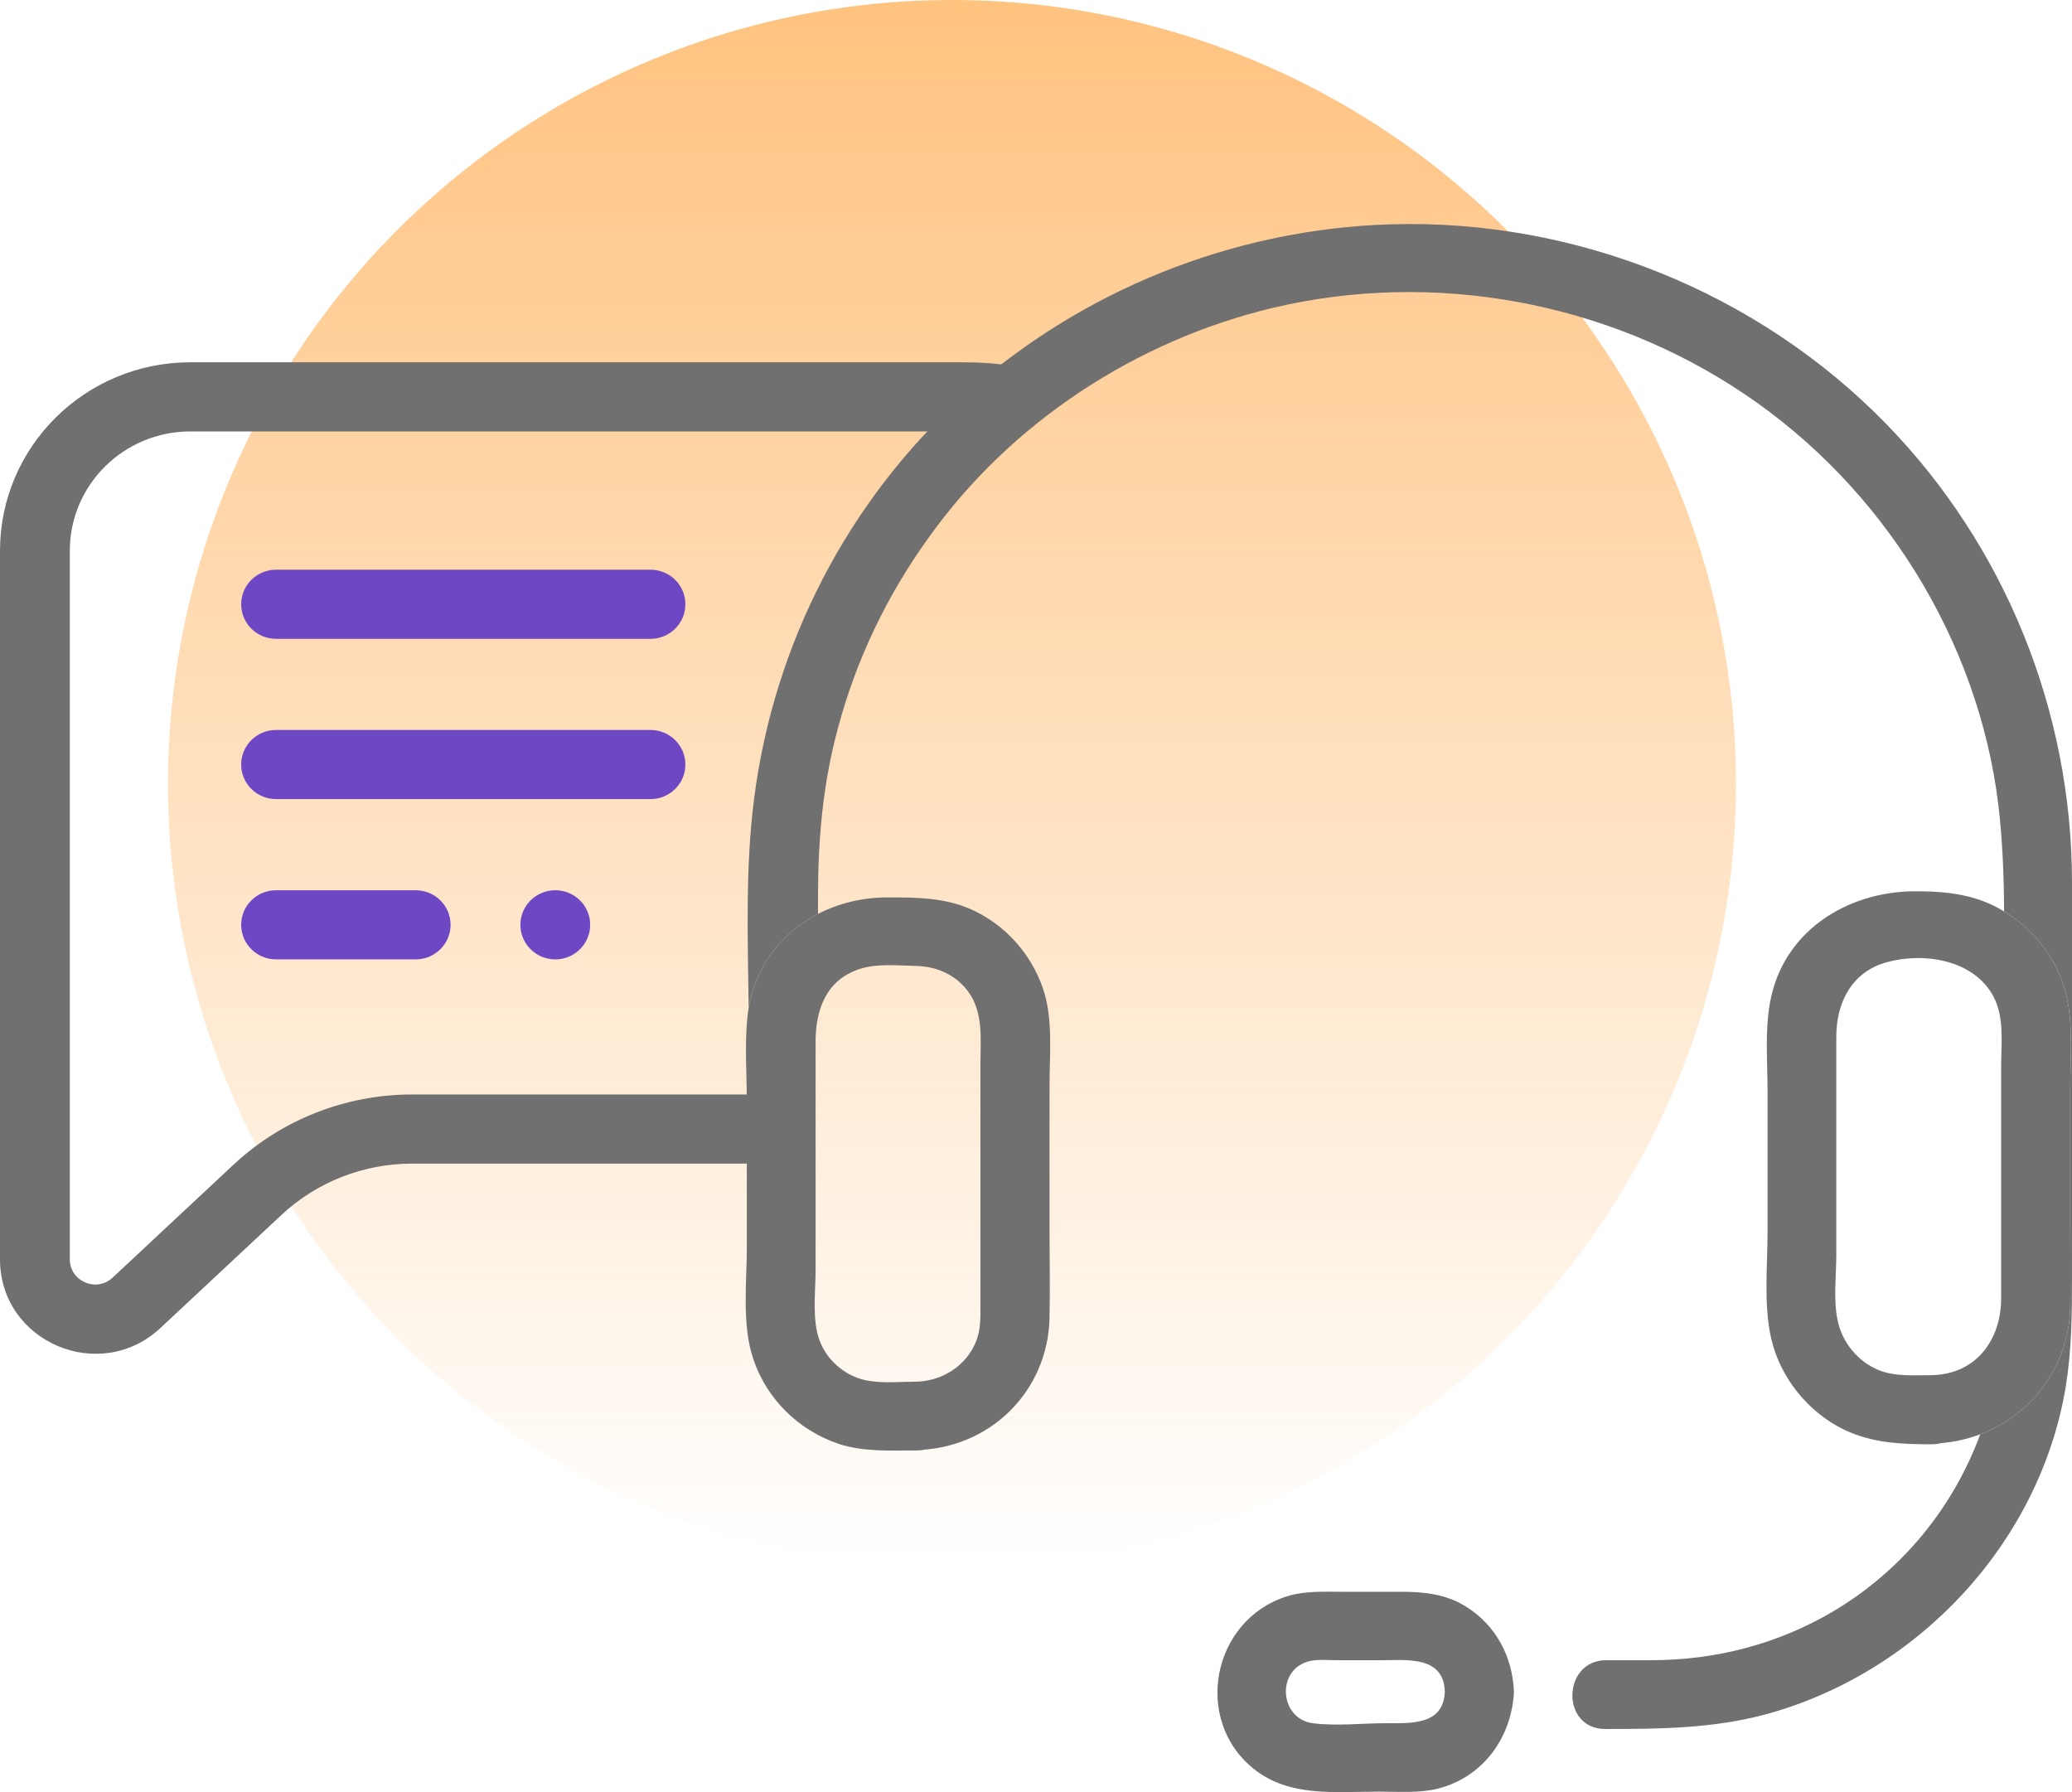 <svg width="74" height="64" viewBox="0 0 74 64" fill="none" xmlns="http://www.w3.org/2000/svg">
<circle opacity="0.5" cx="34" cy="28" r="28" fill="url(#paint0_linear_8593_53292)"/>
<path d="M32.731 49.341C32.188 49.341 31.596 49.402 31.065 49.316C30.263 49.206 29.56 48.632 29.276 47.886C28.992 47.141 29.128 46.139 29.128 45.357V37.206C29.128 36.045 29.511 34.969 30.745 34.59C31.349 34.407 32.053 34.48 32.682 34.493C33.423 34.505 34.102 34.786 34.558 35.385C35.138 36.143 35.015 37.132 35.015 38.024V46.628C35.015 47.056 35.027 47.471 34.867 47.886C34.521 48.766 33.669 49.316 32.731 49.341C31.152 49.377 31.139 51.821 32.731 51.784C35.373 51.723 37.433 49.67 37.483 47.055C37.507 45.967 37.483 44.868 37.483 43.767V38.769C37.483 37.645 37.618 36.374 37.248 35.298C36.816 34.04 35.878 33.001 34.657 32.463C33.694 32.048 32.719 32.048 31.695 32.048C30.802 32.048 29.953 32.256 29.215 32.637C27.939 33.297 26.997 34.475 26.738 35.991C26.714 36.128 26.696 36.268 26.684 36.41C26.598 37.388 26.672 38.403 26.672 39.392V44.55C26.672 45.808 26.487 47.324 26.907 48.546C27.388 49.963 28.511 51.075 29.955 51.564C30.856 51.858 31.818 51.797 32.756 51.797C34.324 51.784 34.324 49.341 32.731 49.341Z" fill="#707070"/>
<path d="M69.001 49.109C68.359 49.109 67.693 49.17 67.088 48.926C66.348 48.62 65.792 47.936 65.632 47.166C65.471 46.421 65.582 45.565 65.582 44.807V37.023C65.582 35.813 66.126 34.701 67.397 34.359C68.742 33.992 70.531 34.286 71.21 35.618C71.593 36.363 71.469 37.304 71.469 38.111V46.372C71.469 47.826 70.593 49.073 69.001 49.109C67.409 49.146 67.409 51.59 69.001 51.553C69.609 51.54 70.188 51.423 70.723 51.221C72.586 50.516 73.899 48.764 73.937 46.665C73.95 45.7 73.937 44.722 73.937 43.756V38.868C73.937 37.793 74.048 36.619 73.802 35.569C73.52 34.317 72.676 33.211 71.575 32.549C71.569 32.545 71.562 32.542 71.556 32.538C70.581 31.939 69.52 31.829 68.409 31.829C65.941 31.829 63.658 33.283 63.213 35.813C63.028 36.839 63.127 37.939 63.127 38.978V43.989C63.127 45.223 62.979 46.604 63.263 47.826C63.583 49.195 64.57 50.429 65.854 51.052C66.866 51.541 67.915 51.578 69.013 51.578C70.593 51.553 70.593 49.109 69.001 49.109Z" fill="#707070"/>
<path d="M57.328 61.745C59.277 61.745 61.203 61.732 63.115 61.207C68.558 59.703 72.865 55.047 73.778 49.512C73.988 48.217 74 46.933 74 45.626V31.474C73.988 25.401 71.618 19.498 67.349 15.123C62.77 10.43 56.267 7.815 49.677 8.01C44.037 8.181 38.595 10.369 34.423 14.133C30.277 17.872 27.636 23.017 26.933 28.516C26.616 30.979 26.705 33.503 26.738 35.991C26.997 34.475 27.939 33.297 29.215 32.637V32.023C29.215 29.97 29.388 27.978 29.931 25.986C30.585 23.542 31.683 21.256 33.164 19.203C36.089 15.097 40.557 12.165 45.468 10.991C51.219 9.634 57.377 10.771 62.264 14.046C67.237 17.37 70.656 22.858 71.372 28.76C71.52 30.009 71.568 31.278 71.575 32.549C72.676 33.211 73.52 34.317 73.802 35.569C74.048 36.619 73.937 37.793 73.937 38.868V43.756C73.937 44.722 73.95 45.7 73.937 46.665C73.899 48.764 72.586 50.516 70.723 51.221C69.76 53.822 67.955 56.072 65.46 57.552C63.486 58.713 61.276 59.288 58.981 59.288H57.356C55.788 59.3 55.735 61.745 57.328 61.745Z" fill="#707070"/>
<path fill-rule="evenodd" clip-rule="evenodd" d="M54.069 60.413C54.02 59.155 53.415 58.018 52.329 57.358C51.638 56.93 50.86 56.845 50.058 56.845H47.935C47.281 56.845 46.602 56.808 45.973 57.004C43.27 57.847 42.591 61.453 44.8 63.188C46.071 64.19 47.713 63.982 49.243 63.982C49.934 63.982 50.687 64.043 51.366 63.872C52.983 63.457 53.995 62.027 54.069 60.413ZM49.515 61.538C50.404 61.538 51.552 61.611 51.601 60.413C51.564 59.167 50.33 59.277 49.404 59.289H47.775C47.454 59.289 47.109 59.253 46.8 59.314C45.566 59.582 45.677 61.367 46.874 61.538C47.726 61.648 48.664 61.538 49.515 61.538Z" fill="#707070"/>
<path d="M6.8 15.407H34.337C34.709 15.407 35.07 15.371 35.414 15.375L36.717 13.184C35.976 12.997 35.174 12.938 34.337 12.938H6.8C3.044 12.938 0 15.953 0 19.671V44.973C0 47.925 3.564 49.448 5.733 47.422L10.048 43.391C11.31 42.212 12.979 41.555 14.714 41.555H27.878V39.086H14.714C12.343 39.086 10.062 39.984 8.337 41.595L4.022 45.626C3.444 46.166 2.493 45.76 2.493 44.973V19.671C2.493 17.316 4.421 15.407 6.8 15.407Z" fill="#707070"/>
<path d="M8.613 21.579C8.613 20.897 9.171 20.345 9.859 20.345H23.232C23.92 20.345 24.478 20.897 24.478 21.579C24.478 22.261 23.92 22.814 23.232 22.814H9.859C9.171 22.814 8.613 22.261 8.613 21.579Z" fill="#6E47C4"/>
<path d="M8.613 27.303C8.613 26.621 9.171 26.068 9.859 26.068H23.232C23.92 26.068 24.478 26.621 24.478 27.303C24.478 27.984 23.92 28.537 23.232 28.537H9.859C9.171 28.537 8.613 27.984 8.613 27.303Z" fill="#6E47C4"/>
<path d="M8.613 33.026C8.613 32.344 9.171 31.792 9.859 31.792H14.846C15.534 31.792 16.092 32.344 16.092 33.026C16.092 33.708 15.534 34.261 14.846 34.261H9.859C9.171 34.261 8.613 33.708 8.613 33.026Z" fill="#6E47C4"/>
<path d="M18.585 33.026C18.585 32.344 19.143 31.792 19.832 31.792C20.52 31.792 21.078 32.344 21.078 33.026C21.078 33.708 20.52 34.261 19.832 34.261C19.143 34.261 18.585 33.708 18.585 33.026Z" fill="#6E47C4"/>
<defs>
<linearGradient id="paint0_linear_8593_53292" x1="34" y1="0" x2="34" y2="56" gradientUnits="userSpaceOnUse">
<stop stop-color="#FF8600"/>
<stop offset="1" stop-color="#FF8600" stop-opacity="0"/>
</linearGradient>
</defs>
</svg>
